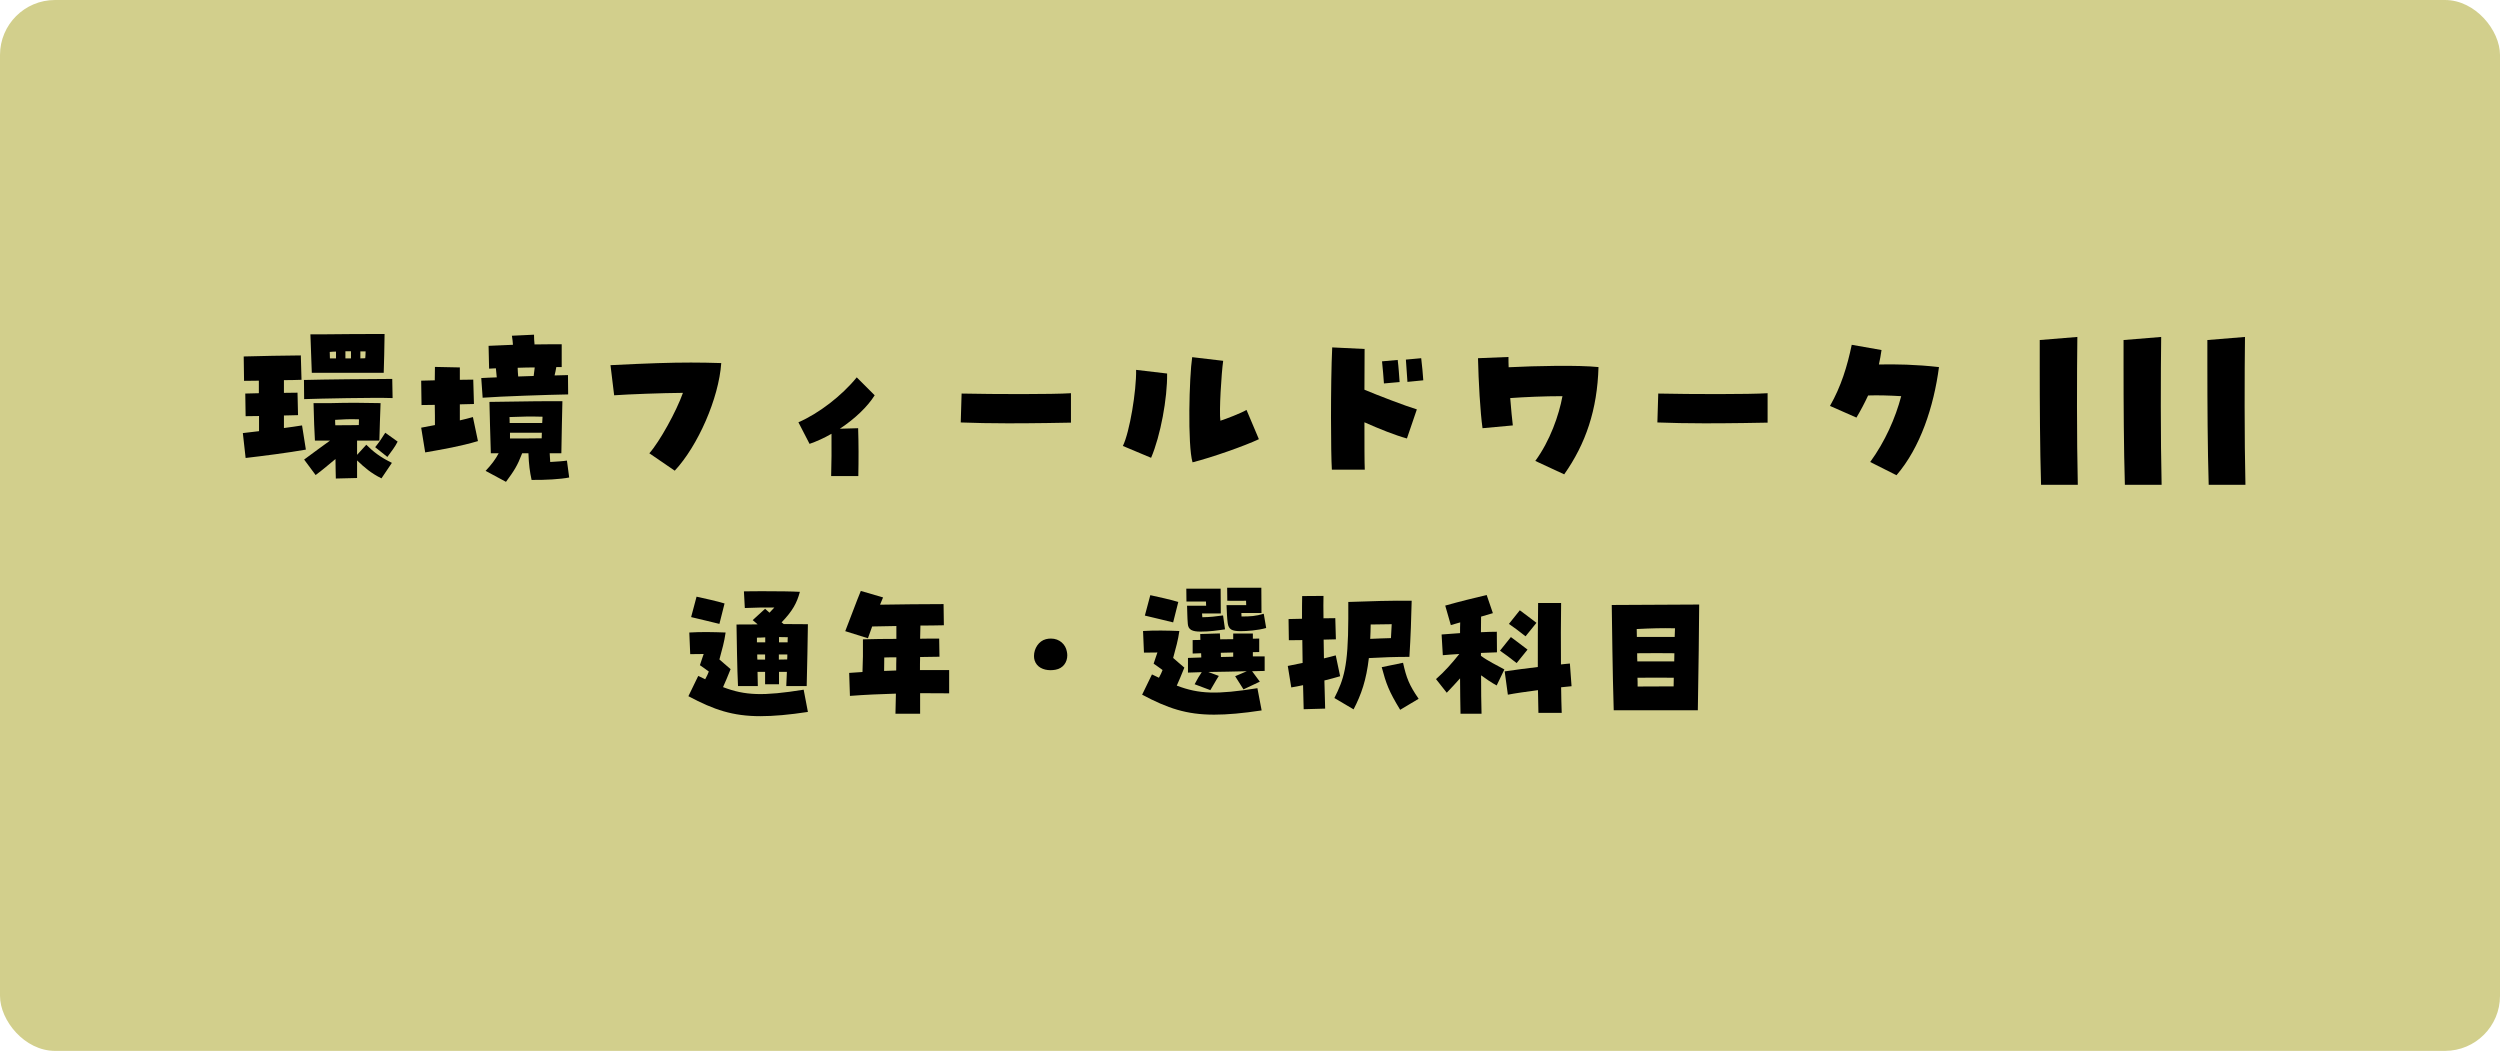 <?xml version="1.0" encoding="UTF-8"?>
<svg id="_レイヤー_2" data-name="レイヤー 2" xmlns="http://www.w3.org/2000/svg" viewBox="0 0 545.469 229.287">
  <defs>
    <style>
      .cls-1 {
        fill: none;
      }

      .cls-2 {
        fill: #d2cf8c;
      }
    </style>
  </defs>
  <g id="_レイヤー_1-2" data-name="レイヤー 1">
    <g>
      <rect class="cls-2" width="545.469" height="229.287" rx="12" ry="12"/>
      <g>
        <rect class="cls-1" x="38.061" y="65.362" width="469.347" height="104.563"/>
        <path d="M52.985,94.493c1.103-.114,2.28-.266,3.534-.418v-3.306c-1.217,0-2.242.038-2.926.038l-.076-4.939c1.025-.038,2.014-.038,2.963-.076v-2.735c-1.367,0-2.545.038-3.229.038l-.076-5.319c3.988-.114,8.434-.189,12.462-.228l.151,5.319c-1.14.038-2.469.075-3.837.075v2.774c.95,0,1.938-.038,2.964-.038l.113,4.901c-.988.038-2.014.038-3.077.075v2.736c1.444-.19,2.812-.38,3.951-.57l.836,5.281c-3.876.684-9.232,1.368-13.146,1.824l-.608-5.434ZM66.321,82.905c3.952-.114,15.235-.229,19.263-.229l.076,4.18c-4.027-.152-16.071.114-19.301.228l-.038-4.179ZM66.359,100.269c2.47-1.824,4.065-3.002,5.661-4.142h-3.306c-.113-1.976-.229-4.636-.304-8.169h3.686c4.255-.114,7.257-.076,10.942,0-.114,2.508-.189,5.813-.266,8.169h-4.863v3.115l2.014-2.203c1.557,1.558,3.039,2.697,5.584,3.951l-2.279,3.382c-2.355-1.178-3.723-2.395-5.318-3.914v3.838l-4.636.113c-.038-.646-.038-2.432-.076-4.255-1.405,1.14-2.735,2.317-4.331,3.495l-2.508-3.381ZM67.726,72.95h2.622c3.647-.038,7.979-.076,11.36-.076h2.203c-.037,3.42-.113,5.775-.189,8.473h-15.691l-.305-8.396ZM71.982,78.193h1.33v-1.481c-.456,0-.912.038-1.368.076l.038,1.405ZM78.288,92.745c0-.418.039-.836.039-1.254-1.9-.075-3.572,0-5.205.114,0,.38,0,.76.037,1.178,1.824,0,3.42,0,5.129-.038ZM75.364,78.193h1.216v-1.558h-1.216v1.558ZM78.63,78.193c.343,0,.723,0,1.064-.038.038-.456.076-.987.076-1.481h-1.141v1.52ZM81.861,97.57c.912-1.14,1.367-1.823,2.203-3.153l2.697,1.938c-.569,1.141-1.291,2.052-2.241,3.344l-2.659-2.128Z"/>
        <path d="M91.896,93.315c.951-.19,1.977-.38,3.002-.57,0-1.329,0-2.85-.037-4.407-1.217,0-2.204.038-2.889.038l-.076-5.319c1.026-.038,2.015-.038,2.965-.076,0-1.102.037-2.089.037-2.925l5.434.113v2.698c.949,0,1.9-.038,2.926-.038l.152,5.319c-.988.038-2.014.038-3.078.075v3.496c.988-.229,1.938-.456,2.85-.722l1.102,5.243c-3.838,1.14-7.599,1.785-11.512,2.47l-.875-5.396ZM105.005,82.487c.873-.038,2.051-.114,3.381-.152-.076-.646-.113-1.292-.189-1.976-.532.038-1.026.038-1.482.076l-.113-4.978c1.557-.076,3.419-.152,5.318-.229-.037-.607-.113-1.291-.228-1.976l4.825-.228c0,.722.038,1.405.113,2.128,2.242-.038,4.332-.038,5.928-.038v4.977h-1.178c-.113.646-.229,1.254-.38,1.824,1.178-.038,2.204-.076,2.925-.076l.039,4.218c-4.256.076-14.742.418-18.656.722l-.303-4.293ZM106.79,87.692c7.6-.114,12.689-.19,15.92-.152-.038,1.748-.19,8.207-.229,11.36h-2.545c.037.722.076,1.33.113,1.899,1.368-.075,3.002-.189,3.648-.304l.493,3.686c-1.862.38-5.243.57-8.206.532-.381-1.748-.608-3.42-.685-5.813h-1.368c-1.063,2.773-1.748,3.8-3.533,6.231l-4.445-2.394c1.254-1.33,2.128-2.47,2.85-3.838h-1.709c-.115-4.635-.267-8.055-.305-11.208ZM118.302,92.289c.039-.493.039-.949.076-1.367-2.432-.076-4.711-.038-7.219.076.038.418.038.836.038,1.291h7.104ZM111.274,95.671c2.812,0,4.521,0,6.915-.038,0-.418.038-.836.038-1.216h-6.953v1.254ZM113.06,82.145c1.102-.037,2.279-.075,3.381-.113.076-.646.152-1.254.229-1.862-1.217,0-2.508.038-3.724.076.038.608.038,1.254.114,1.899Z"/>
        <path d="M141.675,98.9c2.241-2.508,5.927-9.194,7.332-13.184-4.635.038-11.816.304-15.008.531l-.797-6.572c8.32-.418,13.146-.57,17.553-.57,2.166,0,4.256.038,6.611.114-.531,7.713-5.092,18.047-10.145,23.48l-5.547-3.8Z"/>
        <path d="M181.423,94.645c-1.635.949-3.268,1.671-4.788,2.203l-2.432-4.711c4.407-1.9,9.461-5.775,12.729-9.803l3.913,3.913c-1.52,2.432-4.256,5.092-7.599,7.295l3.989-.113c.113,3.343.113,6.877.038,10.448h-5.927c.076-2.014.113-6.611.076-9.232Z"/>
        <path d="M219.954,92.365c-3.723,0-7.447-.076-10.334-.189l.189-6.308c7.219.152,19.871.19,23.86-.076v6.422c-1.823.037-7.712.151-13.716.151Z"/>
        <path d="M244.998,97.305c1.481-3.039,2.964-12.006,2.888-16.604l6.763.798c.076,5.396-1.443,13.602-3.495,18.39l-6.155-2.584ZM260.12,77.928l6.763.798c-.38,2.659-.911,11.057-.608,13.07,1.217-.38,4.561-1.672,5.699-2.356l2.698,6.384c-3.04,1.443-10.259,3.989-14.476,5.053-1.102-3.762-.723-18.693-.076-22.948Z"/>
        <path d="M290.407,91.149c0-5.433.076-11.437.266-15.35l7.066.342c0,2.014-.037,5.281-.037,8.891,2.887,1.216,8.928,3.534,11.436,4.294l-2.165,6.345c-2.622-.722-6.117-2.128-9.271-3.533,0,4.673,0,8.814.076,10.334h-7.182c-.113-1.747-.189-6.269-.189-11.322ZM301.54,78.84l3.419-.305c.19,1.444.342,3.724.418,4.825l-3.419.305c-.076-1.254-.267-3.382-.418-4.825ZM306.745,78.46l3.343-.305c.19,1.444.38,3.686.456,4.825l-3.457.343c-.076-1.406-.266-3.496-.342-4.863Z"/>
        <path d="M334.98,100.572c3.23-4.407,5.168-9.992,5.928-14.134-3.99,0-8.244.189-11.398.418.189,2.47.418,4.673.57,5.965l-6.611.608c-.494-3.458-.874-10.183-.988-15.274l6.649-.266c0,.684,0,1.443.038,2.241,6.003-.304,15.236-.493,19.605-.038-.267,9.31-2.773,16.718-7.485,23.405l-6.308-2.926Z"/>
        <path d="M371.954,92.365c-3.723,0-7.447-.076-10.334-.189l.189-6.308c7.219.152,19.871.19,23.86-.076v6.422c-1.823.037-7.712.151-13.716.151Z"/>
        <path d="M408.054,100.8c3.23-4.445,5.51-9.574,6.764-14.361-2.584-.152-5.092-.229-7.219-.152-.76,1.634-1.596,3.229-2.546,4.825l-5.774-2.545c2.432-4.256,3.761-8.625,4.748-13.337l6.498,1.141c-.152,1.063-.342,2.127-.57,3.153,3.609-.076,8.131,0,13.107.569-1.139,8.625-4.064,17.554-9.27,23.595l-5.738-2.888Z"/>
        <path d="M445.046,79.999v-5.809l8.208-.672c-.097,7.249-.144,22.418.097,32.259h-8.018c-.24-7.776-.287-17.953-.287-25.778Z"/>
        <path d="M463.333,79.999v-5.809l8.209-.672c-.097,7.249-.145,22.418.096,32.259h-8.018c-.239-7.776-.287-17.953-.287-25.778Z"/>
        <path d="M481.62,79.999v-5.809l8.209-.672c-.096,7.249-.144,22.418.097,32.259h-8.017c-.24-7.776-.289-17.953-.289-25.778Z"/>
        <path d="M150.2,151.903l2.145-4.423c.528.264,1.023.495,1.519.726.363-.66.628-1.221.792-1.683-.594-.463-1.254-.892-1.947-1.387.297-.792.562-1.782.825-2.442l-2.938.033-.198-4.72c2.574-.165,5.348-.099,7.922,0-.297,2.079-.727,3.564-1.354,5.875.693.594,1.452,1.287,2.442,2.112-.726,1.782-1.089,2.706-1.65,3.928,4.853,1.848,8.714,1.98,17.592.561l.924,4.852c-4.126.628-7.459.925-10.363.925-6.04,0-10.132-1.387-15.71-4.356ZM150.794,134.642l1.188-4.456c1.52.33,4.654,1.023,6.106,1.485l-1.122,4.456c-1.617-.363-4.621-1.155-6.172-1.485ZM160.696,136.259c1.849,0,3.532,0,4.62-.033l-1.088-.924,2.705-2.476.958.858c.362-.363.726-.76,1.056-1.122-2.046-.033-4.323,0-6.436.099l-.198-3.631c1.485-.033,3.036-.033,4.555-.033,3.036,0,5.907.033,7.657.133-.66,2.442-1.584,4.158-3.994,6.667.166.132.33.23.463.362,1.781,0,3.498.033,5.28.033-.032,2.574-.165,10.066-.264,13.499h-4.456c.033-.957.1-2.013.133-3.103h-1.717v2.707h-3.037v-2.707h-1.649c.032,1.09.065,2.146.065,3.103h-4.323c-.198-3.696-.265-10.165-.33-13.433ZM166.966,140.153v-1.089c-.561.032-1.188.065-1.814.065v1.023h1.814ZM166.933,143.916v-1.122h-1.715c0,.362,0,.759.032,1.122h1.683ZM171.752,143.883c.033-.363.033-.727.033-1.089h-1.849v1.122c.561,0,1.155-.033,1.815-.033ZM171.851,140.153c0-.396,0-.792.033-1.122-.693-.033-1.287-.033-1.914-.033v1.155h1.881Z"/>
        <path d="M195.478,151.342c-3.334.099-6.634.231-10.033.495l-.165-5.017,2.904-.198c.099-2.244.132-4.555.099-7.129,2.377-.066,4.818-.099,7.295-.099v-2.806l-5.281.099c-.33.892-.627,1.782-.924,2.574l-4.951-1.551c1.188-3.004,2.41-6.403,3.399-8.779l4.853,1.419-.66,1.584c4.488-.099,9.373-.099,13.861-.132l.066,4.621c-1.617.033-3.334.065-5.116.065-.032.957-.032,1.882-.065,2.872,1.386-.033,2.771-.033,4.158-.033l.066,3.961c-1.387.032-2.806.032-4.225.065-.033.957-.033,1.914-.033,2.839h6.369v5.082c-2.178-.032-4.29-.032-6.336-.032v4.488h-5.381l.1-4.39ZM195.544,146.292c0-.957,0-1.914.033-2.871-.892,0-1.783,0-2.641.033-.033,1.056-.033,2.013-.033,2.937l2.641-.099Z"/>
        <path d="M232.769,142.134c.066.297.099.561.099.857,0,1.485-.892,2.839-2.574,3.136-.363.066-.726.099-1.089.099-1.552,0-3.004-.659-3.466-2.145-.099-.297-.132-.627-.132-.957,0-1.617,1.023-3.268,2.607-3.664.396-.099.759-.132,1.089-.132,1.915,0,3.202,1.32,3.466,2.806Z"/>
        <path d="M249.2,151.573l2.145-4.423c.528.264,1.023.495,1.519.726.363-.66.628-1.221.792-1.683-.594-.462-1.254-.892-1.947-1.387.297-.792.562-1.782.825-2.442l-2.938.033-.198-4.72c2.574-.165,5.348-.099,7.922,0-.297,2.079-.727,3.564-1.354,5.875.693.594,1.452,1.287,2.442,2.112-.726,1.782-1.089,2.706-1.65,3.928,4.853,1.848,8.714,1.98,17.592.561l.924,4.852c-4.126.628-7.459.925-10.363.925-6.04,0-10.132-1.387-15.71-4.356ZM249.794,134.312l1.188-4.456c1.52.33,4.654,1.023,6.106,1.485l-1.122,4.456c-1.617-.363-4.621-1.155-6.172-1.485ZM259.167,136.127c-.132-1.585-.099-2.41-.164-3.961h4.158c0-.297-.033-.594-.033-.924-1.452.032-2.871,0-4.258,0l-.033-2.806h7.492c.033,2.112.033,3.466.033,5.413h-4.093c0,.264.033.527.066.825,1.782-.033,2.871-.165,4.521-.396l.429,3.036c-1.781.265-3.366.495-5.346.495-1.783,0-2.674-.396-2.773-1.683ZM260.653,149.296c.628-1.188,1.023-1.882,1.552-2.641l-3.004.099v-3.201l2.904-.099c0-.298-.033-.595-.033-.925-.627.033-1.254.033-1.848.066v-2.938c.561,0,1.122-.033,1.684-.033,0-.495-.033-.924-.033-1.287l4.291-.132c0,.363.032.825.065,1.287.924,0,1.882-.033,2.839-.033v-1.221h4.29v1.122c.462,0,.925-.033,1.386-.033v2.938c-.429,0-.891,0-1.386.033v.924h2.574v3.168c-.792.033-1.716.033-2.739.066.561.727.957,1.287,1.684,2.277l-3.564,1.684c-.76-1.222-1.123-1.815-1.816-2.872l2.542-1.089c-2.607.066-5.61.132-8.416.165l2.31.858c-.692,1.056-1.154,1.98-1.848,3.103l-3.433-1.287ZM269.07,143.289v-.925c-.892.033-1.783.033-2.707.066,0,.297.033.627.033.924.891-.033,1.782-.033,2.674-.065ZM267.88,135.994c-.164-1.122-.197-2.442-.264-3.96h4.291c0-.33-.033-.627-.033-.957-1.387.033-2.674,0-4.092,0l-.033-2.839h7.459c.033,2.146.033,3.301.033,5.512h-4.391c0,.231,0,.495.033.76,1.947,0,3.07-.066,4.852-.595l.528,3.103c-1.815.528-4.225.693-5.61.693-1.882,0-2.574-.396-2.773-1.717Z"/>
        <path d="M284.312,149.493c-.891.198-1.748.363-2.574.495l-.759-4.687,3.235-.66c-.033-1.65-.066-3.333-.066-4.983-1.254,0-2.311.033-2.938.033l-.066-4.621c.99-.033,1.98-.065,2.938-.065,0-1.98,0-3.697.033-4.951l4.654-.033c-.033,1.155-.033,2.872,0,4.885.824,0,1.683-.033,2.574-.033l.131,4.621c-.824.033-1.748.033-2.673.066.033,1.353.065,2.739.065,4.092.925-.23,1.783-.429,2.575-.66l.957,4.555c-1.089.33-2.245.627-3.433.925l.165,6.139-4.687.132c-.033-1.32-.1-3.136-.133-5.248ZM291.144,152.299c2.047-4.06,3.004-6.799,3.037-17.262v-3.696c4.291-.165,9.901-.33,13.829-.264-.066,3.3-.231,8.086-.495,12.244-3.037,0-6.139.1-8.846.265-.561,4.818-1.65,7.954-3.333,11.188l-4.192-2.476ZM303.488,139.229c.066-1.09.133-2.112.166-3.037-1.287,0-2.871.033-4.588.066-.033,1.089-.033,2.146-.1,3.136,1.453-.066,3.037-.133,4.521-.165ZM301.475,145.566l4.653-.958c.727,3.268,1.32,4.853,3.4,7.855l-4.027,2.409c-2.475-4.06-3.069-5.71-4.026-9.307Z"/>
        <path d="M318.567,148.009c-.925,1.022-1.749,1.947-2.904,3.135l-2.343-2.971c2.045-1.814,3.465-3.465,5.082-5.479-1.387.1-2.674.165-3.598.265l-.264-4.522c1.188-.099,2.574-.197,4.026-.297,0-.792,0-1.584.032-2.343-.726.197-1.418.396-2.045.594l-1.222-4.258c3.267-.924,6.007-1.584,9.043-2.311l1.354,3.961c-.858.264-1.716.495-2.575.759,0,1.057-.032,2.179-.032,3.399,1.32-.065,2.509-.099,3.466-.099l.033,4.488c-.892.033-2.146.066-3.499.133v.627c1.485,1.122,3.564,2.112,5.116,2.97l-1.684,3.499c-1.057-.562-2.311-1.419-3.4-2.211,0,3.135.033,6.105.1,8.383h-4.588c-.066-2.179-.066-4.852-.099-7.723ZM327.281,141.969l2.375-2.971c1.057.792,2.443,1.815,3.631,2.739l-2.376,2.938c-1.386-1.122-2.509-1.914-3.63-2.706ZM335.564,150.583c-2.541.33-5.049.692-6.567.99l-.693-5.083c2.179-.33,4.753-.66,7.228-.957,0-4.786,0-9.869.066-13.961h5.018c-.066,3.828-.066,8.713-.033,13.399.726-.099,1.386-.132,1.947-.198l.363,4.951-2.277.231c.032,2.079.065,3.96.131,5.577h-5.082l-.1-4.95ZM329.228,136.127l2.375-2.971c1.057.792,2.443,1.815,3.631,2.739l-2.376,2.938c-1.386-1.122-2.509-1.914-3.63-2.706Z"/>
        <path d="M351.665,132.001c4.456-.033,15.183-.066,19.077-.099,0,3.696-.165,15.446-.297,23.07h-18.351c-.264-8.417-.363-18.714-.43-22.972ZM365.396,138.965c.033-.726.033-1.354.066-1.881-2.807-.066-5.149,0-8.351.165,0,.527.032,1.122.032,1.716,3.532.033,5.248,0,8.252,0ZM365.296,144.312c0-.627.033-1.221.033-1.782-2.475-.033-4.951-.033-8.119,0,0,.595,0,1.188.033,1.782h8.053ZM357.31,149.791c3.036,0,5.148,0,7.855-.033,0-.627.032-1.287.032-1.882-2.409-.032-4.819-.032-7.921,0,.033.627.033,1.287.033,1.915Z"/>
      </g>
    </g>
  </g>
</svg>